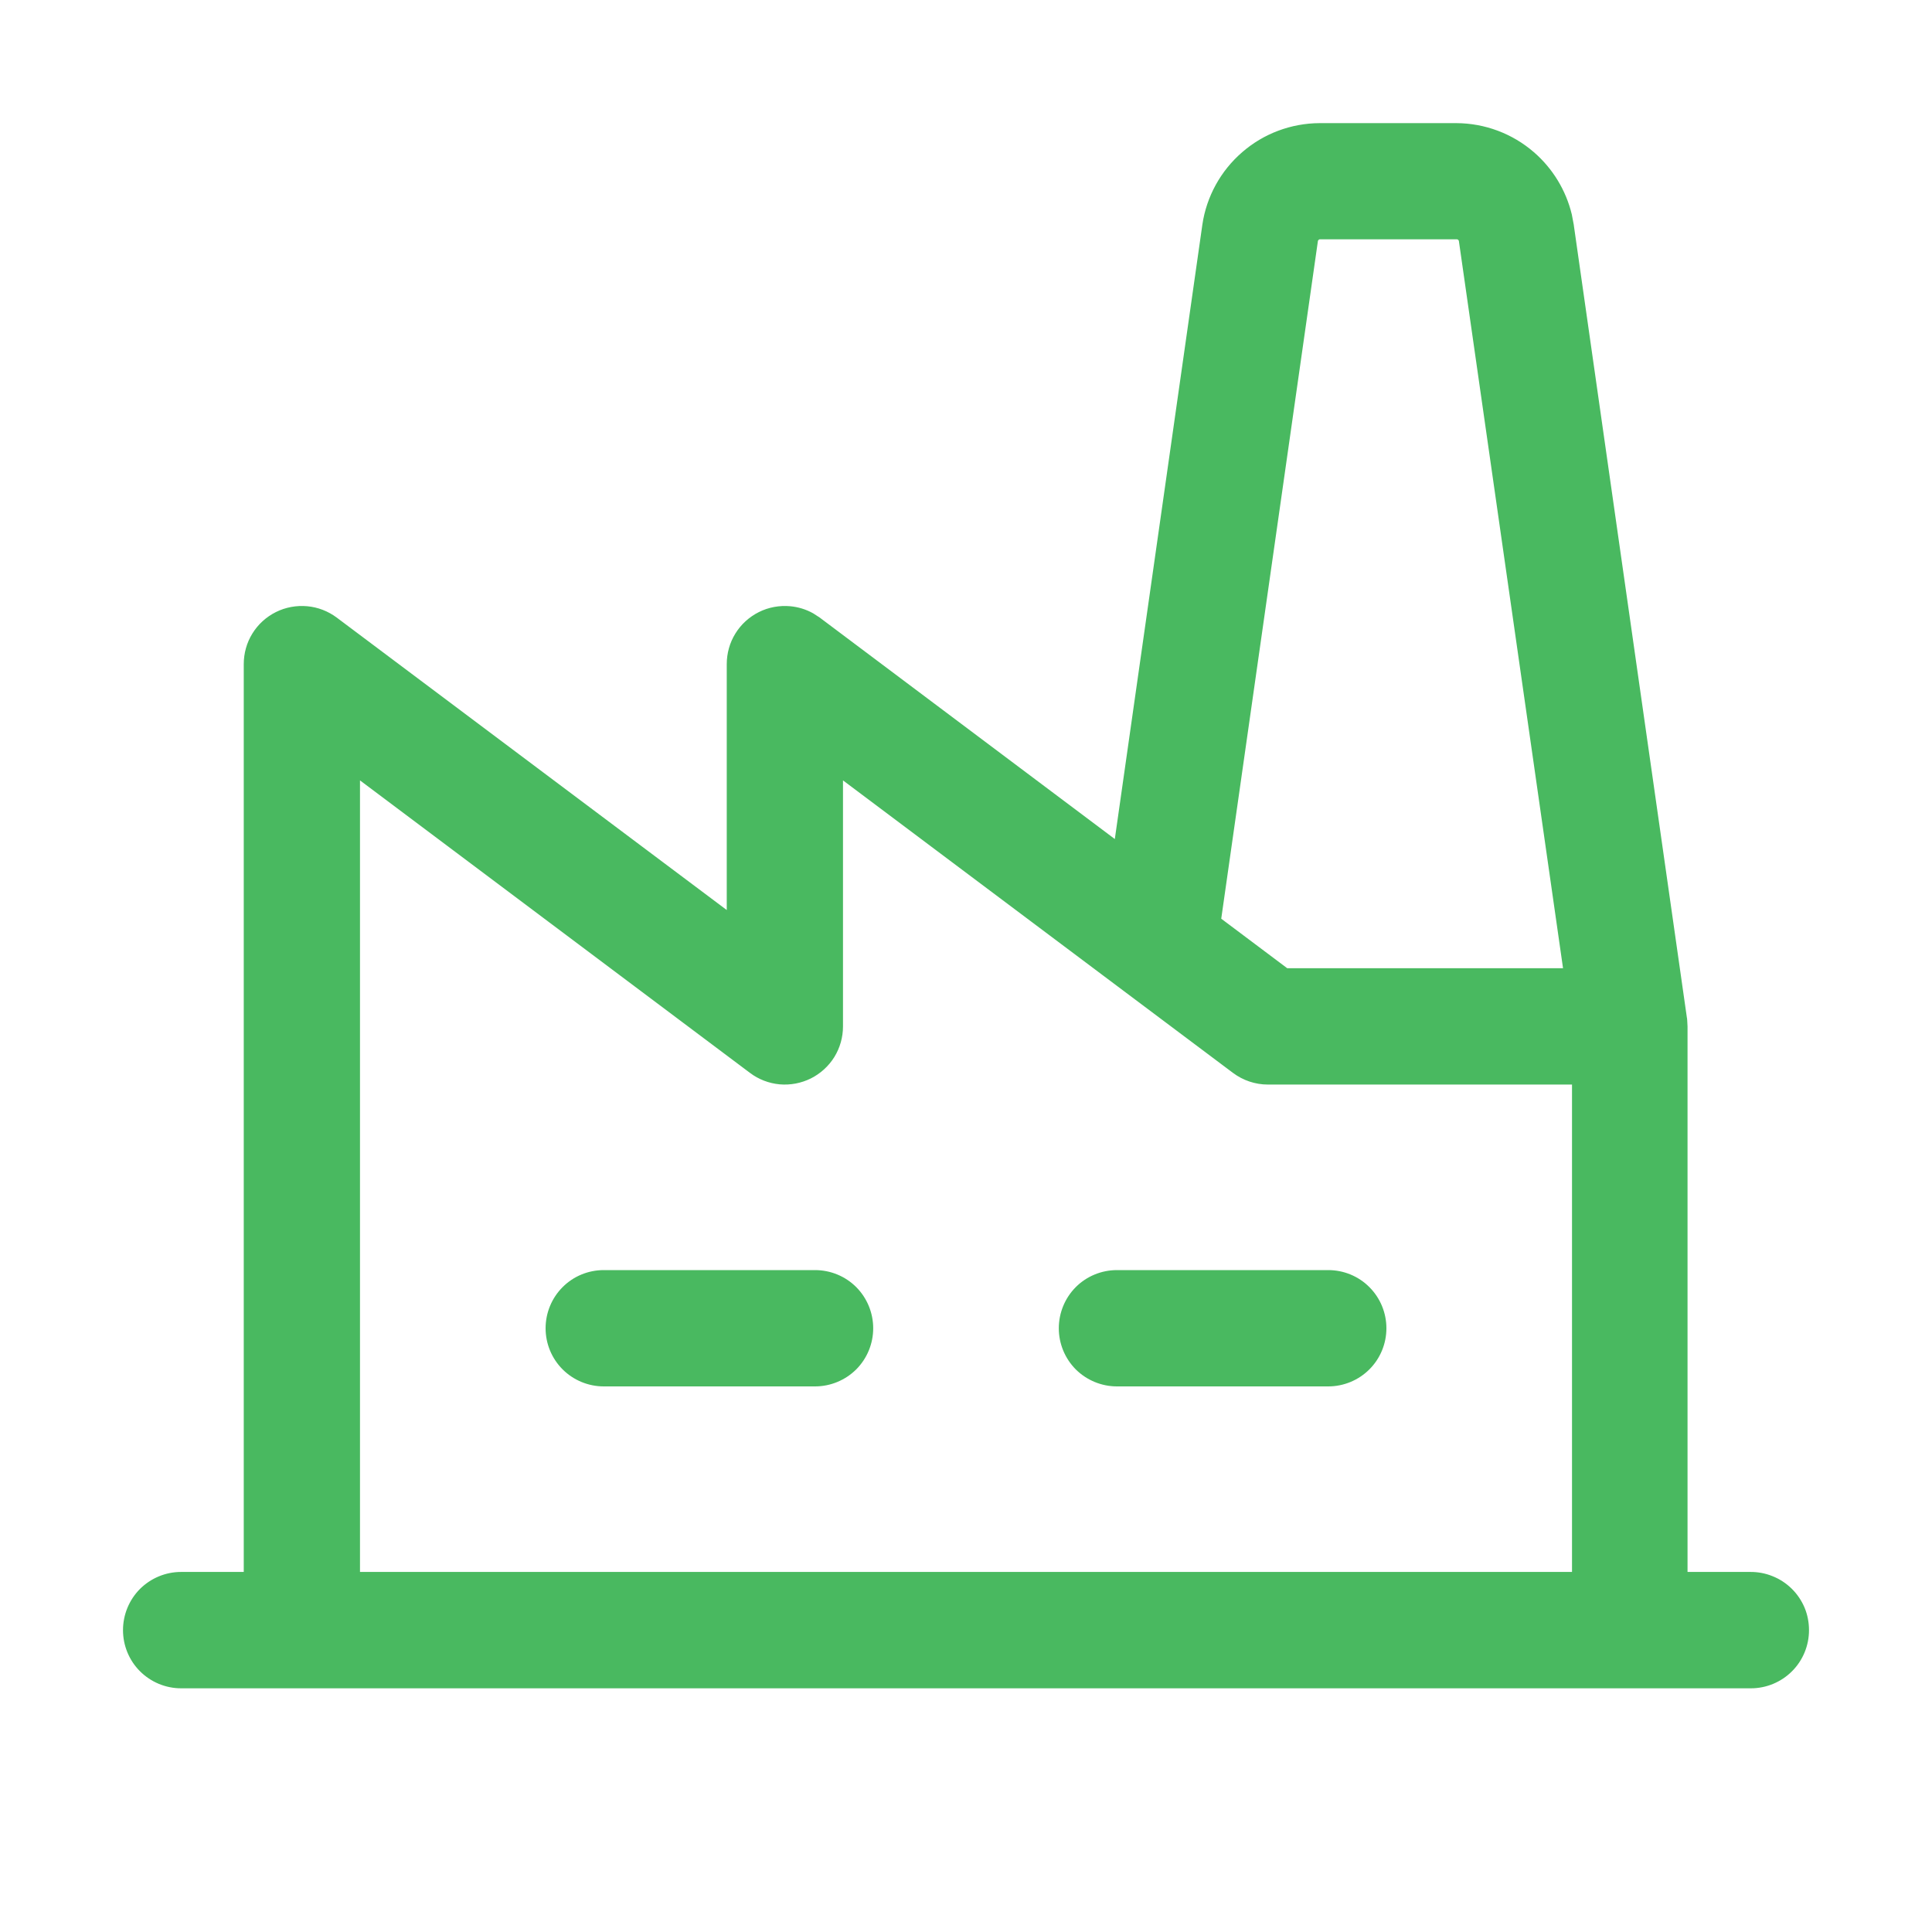 <?xml version="1.0" encoding="UTF-8"?> <svg xmlns="http://www.w3.org/2000/svg" width="30" height="30" viewBox="0 0 30 30" fill="none"><path d="M22.615 2.012C23.033 2.014 23.437 2.165 23.753 2.439C24.029 2.678 24.223 2.997 24.309 3.35L24.338 3.503V3.504L26.096 15.824L26.097 15.828V15.831C26.097 15.833 26.097 15.836 26.098 15.839C26.098 15.846 26.099 15.857 26.1 15.868C26.101 15.888 26.104 15.918 26.104 15.938V24.509H27.176C27.282 24.508 27.387 24.527 27.485 24.567C27.584 24.606 27.675 24.665 27.751 24.74C27.827 24.814 27.887 24.904 27.929 25.002C27.97 25.101 27.99 25.206 27.99 25.313C27.99 25.526 27.906 25.73 27.756 25.88C27.605 26.031 27.401 26.116 27.188 26.116H2.812C2.599 26.116 2.395 26.031 2.244 25.88C2.094 25.73 2.01 25.526 2.01 25.313C2.01 25.1 2.094 24.895 2.244 24.744C2.395 24.594 2.599 24.509 2.812 24.509H3.885V10.313C3.885 10.164 3.925 10.017 4.004 9.89C4.082 9.763 4.195 9.661 4.328 9.594C4.462 9.527 4.611 9.5 4.76 9.513C4.908 9.526 5.05 9.581 5.169 9.67L11.385 14.331V10.313C11.385 10.164 11.425 10.017 11.504 9.89C11.582 9.763 11.695 9.661 11.828 9.594C11.961 9.527 12.111 9.5 12.26 9.513C12.371 9.523 12.479 9.556 12.576 9.61L12.669 9.67L17.386 13.21L18.769 3.504V3.503C18.83 3.09 19.038 2.712 19.354 2.439C19.669 2.165 20.073 2.014 20.491 2.012H22.615ZM12.99 15.938C12.99 16.087 12.949 16.233 12.871 16.36C12.793 16.486 12.68 16.589 12.547 16.656C12.414 16.722 12.264 16.751 12.115 16.738C11.967 16.724 11.825 16.67 11.706 16.58L5.49 11.918V24.509H24.51V16.741H19.688C19.514 16.741 19.345 16.684 19.206 16.58L17.519 15.315L12.99 11.918V15.938ZM12.656 19.822C12.869 19.822 13.074 19.906 13.225 20.057C13.375 20.208 13.459 20.413 13.459 20.625C13.459 20.838 13.375 21.042 13.225 21.193C13.074 21.343 12.869 21.428 12.656 21.428H9.375C9.162 21.428 8.957 21.343 8.807 21.193C8.656 21.042 8.572 20.838 8.572 20.625C8.572 20.413 8.656 20.208 8.807 20.057C8.957 19.906 9.162 19.822 9.375 19.822H12.656ZM20.625 19.822C20.838 19.822 21.043 19.906 21.193 20.057C21.344 20.208 21.428 20.413 21.428 20.625C21.428 20.838 21.344 21.042 21.193 21.193C21.043 21.343 20.838 21.428 20.625 21.428H17.344C17.131 21.428 16.926 21.343 16.775 21.193C16.625 21.042 16.541 20.838 16.541 20.625C16.541 20.413 16.625 20.208 16.775 20.057C16.926 19.906 17.131 19.822 17.344 19.822H20.625ZM20.5 3.616C20.468 3.615 20.436 3.627 20.411 3.648C20.387 3.669 20.37 3.699 20.365 3.731L18.856 14.31L19.954 15.134H24.386L22.753 3.732V3.731C22.748 3.699 22.732 3.669 22.707 3.648C22.682 3.627 22.651 3.615 22.618 3.616H20.5Z" fill="#49B960" stroke="#49B960" stroke-width="0.2"></path></svg> 